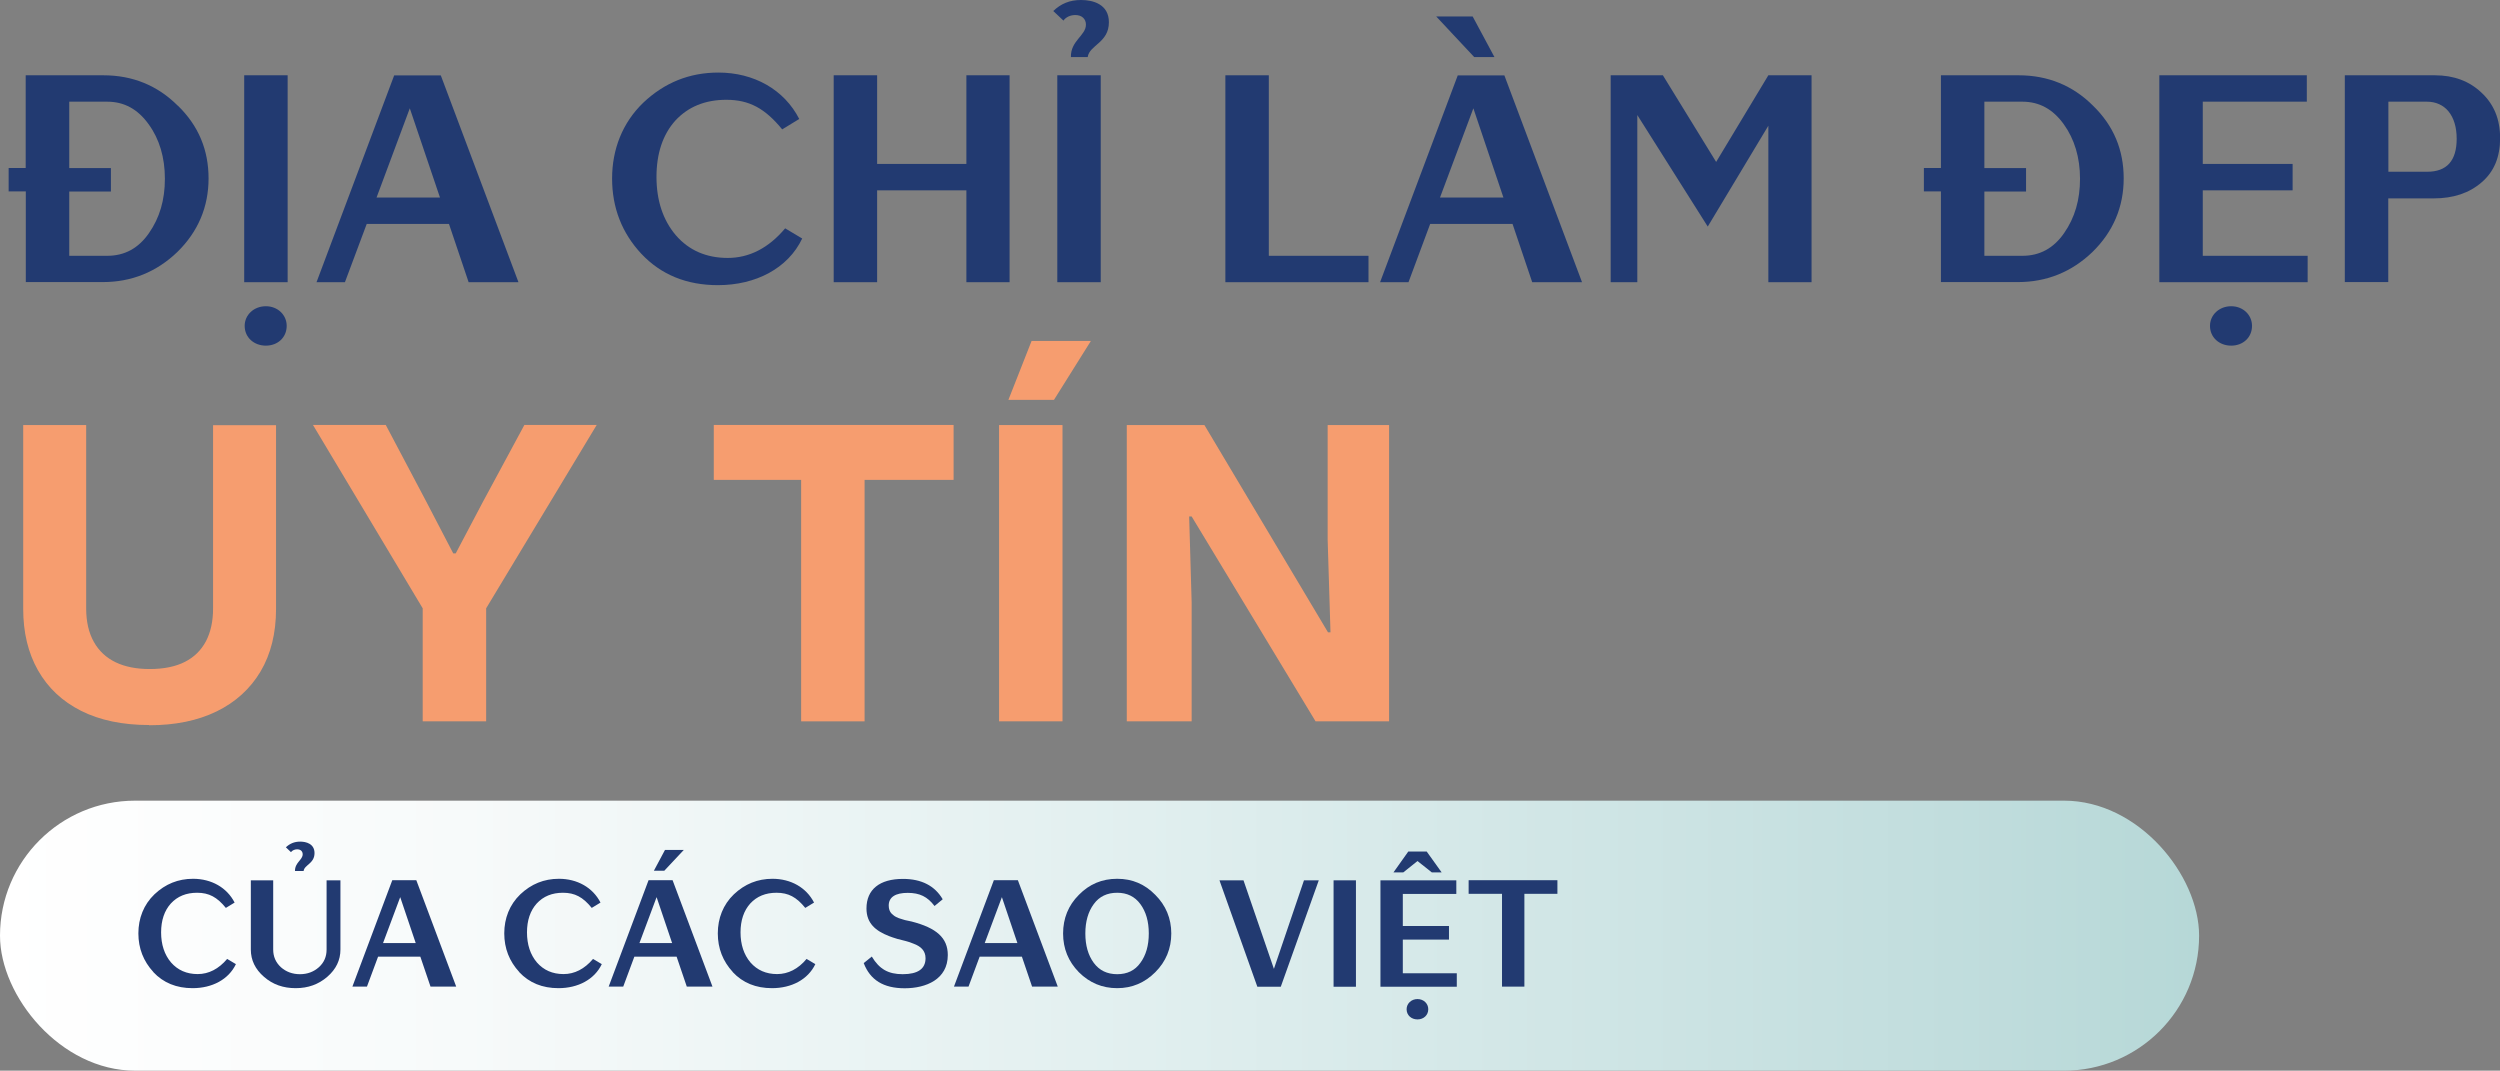 <?xml version="1.0" encoding="UTF-8"?>
<svg id="Layer_2" data-name="Layer 2" xmlns="http://www.w3.org/2000/svg" xmlns:xlink="http://www.w3.org/1999/xlink" viewBox="0 0 211.2 90.45">
  <rect x="0" y="0" width="211.2" height="90.45" fill="#808080" stroke="none"/>
  <defs>
    <style>
      .cls-1 {
        fill: url(#linear-gradient);
      }

      .cls-2 {
        fill: #f69d6f;
      }

      .cls-3 {
        fill: #223a71;
      }
    </style>
    <linearGradient id="linear-gradient" x1="0" y1="79.04" x2="185.78" y2="79.04" gradientUnits="userSpaceOnUse">
      <stop offset="0" stop-color="#fff"/>
      <stop offset=".21" stop-color="#f7fafa"/>
      <stop offset=".52" stop-color="#e1efef"/>
      <stop offset=".91" stop-color="#bfdcdc"/>
      <stop offset="1" stop-color="#b6d8d7"/>
    </linearGradient>
  </defs>
  <g id="Layer_1-2" data-name="Layer 1">
    <g>
      <g>
        <path class="cls-2" d="M12.6,61.25c-2.24,0-4.16-.4-5.75-1.2-1.59-.8-2.8-1.94-3.64-3.42-.84-1.48-1.25-3.21-1.25-5.2v-15.52H7.28v15.49c0,1.12,.22,2.07,.65,2.83,.43,.77,1.05,1.34,1.84,1.72,.79,.38,1.75,.57,2.87,.57,1.19,0,2.18-.2,2.97-.6,.79-.4,1.38-.98,1.79-1.75,.4-.77,.6-1.69,.6-2.76v-15.49h5.32v15.52c0,2.06-.44,3.82-1.31,5.29-.87,1.46-2.11,2.59-3.71,3.37-1.6,.78-3.5,1.17-5.7,1.17Z"/>
        <path class="cls-2" d="M35.71,60.94v-9.55l-9.27-15.49h6.15l3.43,6.49,2.27,4.36h.21l2.3-4.36,3.5-6.49h6.11l-9.34,15.49v9.55h-5.36Z"/>
        <path class="cls-2" d="M60.3,40.54v-4.64h20.26v4.64h-20.26Zm7.38,20.4v-20.91h5.36v20.91h-5.36Z"/>
        <path class="cls-2" d="M84.4,60.94v-25.03h5.36v25.03h-5.36Zm.79-27.16l1.96-4.98h5.01l-3.12,4.98h-3.85Z"/>
        <path class="cls-2" d="M95.19,60.94v-25.03h6.56l10.44,17.51h.21l-.24-7.83v-9.68h5.19v25.03h-6.21l-10.47-17.31h-.21l.21,7.25v10.06h-5.46Z"/>
      </g>
      <g>
        <path class="cls-3" d="M15.03,8.93c1.74,1.69,2.59,3.74,2.59,6.14s-.88,4.5-2.64,6.22c-1.76,1.69-3.87,2.54-6.29,2.54H2.18v-7.66H.73v-1.98h1.44V6.36h6.56c2.47,0,4.58,.86,6.29,2.57Zm-2.45,10.77c.91-1.3,1.35-2.81,1.35-4.6s-.46-3.35-1.37-4.6c-.91-1.27-2.06-1.91-3.5-1.91h-3.21v5.61h3.52v1.98h-3.52v5.43h3.21c1.47,0,2.64-.64,3.52-1.91Z"/>
        <path class="cls-3" d="M24.3,6.36V23.84h-3.67V6.36h3.67Zm-1.84,19.51c1,0,1.76,.73,1.76,1.66,0,.98-.76,1.67-1.76,1.67s-1.79-.69-1.79-1.67c0-.93,.78-1.66,1.79-1.66Z"/>
        <path class="cls-3" d="M37.93,18.92h-6.95l-1.84,4.92h-2.4l6.56-17.47h3.94l6.56,17.47h-4.21l-1.66-4.92Zm-.76-2.23l-2.55-7.54-2.81,7.54h5.36Z"/>
        <path class="cls-3" d="M54.18,21.44c-1.64-1.76-2.47-3.89-2.47-6.36s.88-4.72,2.64-6.41c1.79-1.69,3.89-2.54,6.34-2.54,3.01,0,5.56,1.44,6.83,3.92l-1.44,.88c-1.44-1.76-2.77-2.5-4.72-2.5-1.79,0-3.23,.59-4.31,1.76-1.05,1.17-1.59,2.77-1.59,4.75s.54,3.65,1.64,4.94c1.1,1.27,2.57,1.91,4.38,1.91s3.45-.83,4.85-2.5l1.44,.86c-1.2,2.52-3.92,3.94-7.12,3.94-2.64,0-4.8-.88-6.46-2.64Z"/>
        <path class="cls-3" d="M85.29,6.36V23.84h-3.65v-7.76h-7.54v7.76h-3.67V6.36h3.67v7.49h7.54V6.36h3.65Z"/>
        <path class="cls-3" d="M88.98,.93c.64-.61,1.37-.93,2.35-.93s2.35,.34,2.35,1.88c0,1.74-1.66,1.93-1.79,2.94h-1.42c-.03-1.39,1.27-1.81,1.27-2.74,0-.46-.32-.81-.9-.81-.37,0-.78,.15-1,.47l-.86-.81Zm4.01,5.43V23.84h-3.67V6.36h3.67Z"/>
        <path class="cls-3" d="M115.61,21.61v2.23h-12.09V6.36h3.67v15.25h8.42Z"/>
        <path class="cls-3" d="M127.77,18.92h-6.95l-1.83,4.92h-2.4l6.56-17.47h3.94l6.56,17.47h-4.21l-1.66-4.92Zm-1.52-14.1h-1.71l-3.21-3.43h3.08l1.84,3.43Zm.76,11.87l-2.54-7.54-2.82,7.54h5.36Z"/>
        <path class="cls-3" d="M136.07,6.36h4.41l4.5,7.32,4.41-7.32h3.65V23.84h-3.65V10.62l-5.12,8.52-5.95-9.42v14.12h-2.25V6.36Z"/>
        <path class="cls-3" d="M176.82,8.93c1.74,1.69,2.59,3.74,2.59,6.14s-.88,4.5-2.64,6.22c-1.76,1.69-3.87,2.54-6.29,2.54h-6.51v-7.66h-1.44v-1.98h1.44V6.36h6.56c2.47,0,4.58,.86,6.29,2.57Zm-2.45,10.77c.91-1.3,1.35-2.81,1.35-4.6s-.47-3.35-1.37-4.6c-.91-1.27-2.06-1.91-3.5-1.91h-3.21v5.61h3.52v1.98h-3.52v5.43h3.21c1.47,0,2.64-.64,3.52-1.91Z"/>
        <path class="cls-3" d="M194.95,21.61v2.23h-12.53V6.36h12.46v2.23h-8.79v5.26h7.59v2.23h-7.59v5.53h8.86Zm-6.46,4.26c1,0,1.76,.73,1.76,1.66,0,.98-.76,1.67-1.76,1.67s-1.79-.69-1.79-1.67c0-.93,.78-1.66,1.79-1.66Z"/>
        <path class="cls-3" d="M198.09,6.36h7.61c1.59,0,2.91,.49,3.94,1.47,1.05,.98,1.57,2.25,1.57,3.84s-.51,2.84-1.57,3.74c-1.05,.91-2.4,1.35-4.04,1.35h-3.84v7.07h-3.67V6.36Zm6.95,8.15c1.67,0,2.5-.93,2.5-2.79,0-1.96-.98-3.13-2.52-3.13h-3.25v5.92h3.28Z"/>
      </g>
      <rect class="cls-1" x="0" y="67.64" width="185.78" height="22.81" rx="11.41" ry="11.41"/>
      <g>
        <path class="cls-3" d="M12.96,82.12c-.84-.91-1.27-2-1.27-3.27s.45-2.43,1.36-3.3c.92-.87,2-1.31,3.26-1.31,1.55,0,2.86,.74,3.51,2.01l-.74,.45c-.74-.91-1.42-1.28-2.43-1.28-.92,0-1.66,.3-2.22,.91-.54,.6-.82,1.42-.82,2.44s.28,1.88,.84,2.54c.57,.65,1.32,.98,2.25,.98s1.77-.43,2.49-1.28l.74,.44c-.62,1.3-2.01,2.03-3.66,2.03-1.36,0-2.47-.45-3.32-1.36Z"/>
        <path class="cls-3" d="M28.76,74.37v5.85c0,.89-.37,1.66-1.11,2.3-.74,.64-1.62,.96-2.67,.96s-1.94-.31-2.68-.96c-.74-.64-1.11-1.41-1.11-2.3v-5.85h1.89v5.85c0,.59,.21,1.08,.65,1.49,.44,.39,.98,.59,1.61,.59s1.16-.2,1.6-.59c.44-.4,.65-.89,.65-1.49v-5.85h1.16Zm-4.61-2.79c.33-.31,.71-.48,1.21-.48s1.21,.18,1.21,.97c0,.89-.86,.99-.92,1.51h-.73c-.01-.72,.65-.93,.65-1.41,0-.24-.16-.42-.47-.42-.19,0-.4,.08-.52,.24l-.44-.42Z"/>
        <path class="cls-3" d="M35.51,80.82h-3.57l-.94,2.53h-1.23l3.37-8.99h2.03l3.37,8.99h-2.17l-.86-2.53Zm-.39-1.15l-1.31-3.88-1.45,3.88h2.76Z"/>
        <path class="cls-3" d="M43.87,82.12c-.84-.91-1.27-2-1.27-3.27s.45-2.43,1.36-3.3c.92-.87,2-1.31,3.26-1.31,1.55,0,2.86,.74,3.51,2.01l-.74,.45c-.74-.91-1.42-1.28-2.43-1.28-.92,0-1.66,.3-2.22,.91-.54,.6-.82,1.42-.82,2.44s.28,1.88,.84,2.54c.57,.65,1.32,.98,2.25,.98s1.77-.43,2.49-1.28l.74,.44c-.62,1.3-2.01,2.03-3.66,2.03-1.36,0-2.47-.45-3.32-1.36Z"/>
        <path class="cls-3" d="M57.17,80.82h-3.58l-.94,2.53h-1.23l3.37-8.99h2.03l3.37,8.99h-2.17l-.86-2.53Zm-.39-1.15l-1.31-3.88-1.45,3.88h2.76Zm-.6-7.87h1.59l-1.65,1.76h-.88l.94-1.76Z"/>
        <path class="cls-3" d="M61.91,82.12c-.84-.91-1.27-2-1.27-3.27s.45-2.43,1.36-3.3c.92-.87,2-1.31,3.26-1.31,1.55,0,2.86,.74,3.51,2.01l-.74,.45c-.74-.91-1.42-1.28-2.43-1.28-.92,0-1.66,.3-2.22,.91-.54,.6-.82,1.42-.82,2.44s.28,1.88,.84,2.54c.57,.65,1.32,.98,2.25,.98s1.78-.43,2.49-1.28l.74,.44c-.62,1.3-2.01,2.03-3.66,2.03-1.36,0-2.47-.45-3.32-1.36Z"/>
        <path class="cls-3" d="M72.97,81.36l.68-.55c.64,1.07,1.4,1.49,2.61,1.49,1.28,0,1.93-.45,1.93-1.35,0-.65-.42-1.01-1.02-1.23-.44-.19-.79-.25-1.36-.4-.28-.09-.52-.16-.71-.24-1.12-.44-1.9-1.07-1.9-2.33,0-1.61,1.11-2.5,3.08-2.5,1.57,0,2.69,.58,3.36,1.72l-.69,.57c-.6-.79-1.25-1.11-2.27-1.11s-1.6,.35-1.6,1.07c0,.29,.08,.52,.25,.69,.14,.11,.18,.18,.38,.28,.2,.09,.23,.11,.48,.18l.26,.08,.28,.06,.28,.06c2.1,.54,3.06,1.38,3.06,2.83,0,2.05-1.83,2.81-3.64,2.81s-2.92-.71-3.46-2.12Z"/>
        <path class="cls-3" d="M86.34,80.82h-3.58l-.94,2.53h-1.23l3.37-8.99h2.03l3.37,8.99h-2.17l-.86-2.53Zm-.39-1.15l-1.31-3.88-1.45,3.88h2.76Z"/>
        <path class="cls-3" d="M97.6,75.6c.89,.89,1.35,1.99,1.35,3.26s-.45,2.37-1.35,3.27c-.89,.89-1.96,1.35-3.22,1.35s-2.34-.45-3.24-1.35c-.89-.91-1.33-2-1.33-3.27s.44-2.37,1.33-3.26c.89-.91,1.96-1.36,3.24-1.36s2.33,.45,3.22,1.36Zm-3.22,6.7c.84,0,1.5-.31,1.96-.96,.47-.64,.71-1.46,.71-2.48s-.24-1.84-.71-2.48c-.47-.64-1.12-.96-1.96-.96s-1.51,.31-1.98,.96c-.47,.64-.71,1.46-.71,2.48s.24,1.84,.71,2.48c.47,.64,1.13,.96,1.98,.96Z"/>
        <path class="cls-3" d="M103.02,74.37h2.03l2.57,7.48,2.54-7.48h1.25l-3.21,8.99h-1.98l-3.2-8.99Z"/>
        <path class="cls-3" d="M114.55,74.37v8.99h-1.89v-8.99h1.89Z"/>
        <path class="cls-3" d="M123.07,82.21v1.15h-6.45v-8.99h6.41v1.15h-4.52v2.71h3.9v1.15h-3.9v2.84h4.56Zm-4.1-10.27h1.56l1.26,1.76h-.83l-1.21-.96-1.2,.96h-.83l1.25-1.76Zm.78,12.46c.52,0,.91,.38,.91,.86,0,.5-.39,.86-.91,.86s-.92-.35-.92-.86c0-.48,.4-.86,.92-.86Z"/>
        <path class="cls-3" d="M131.57,75.51h-2.79v7.84h-1.89v-7.84h-2.82v-1.15h7.5v1.15Z"/>
      </g>
    </g>
  </g>
</svg>
